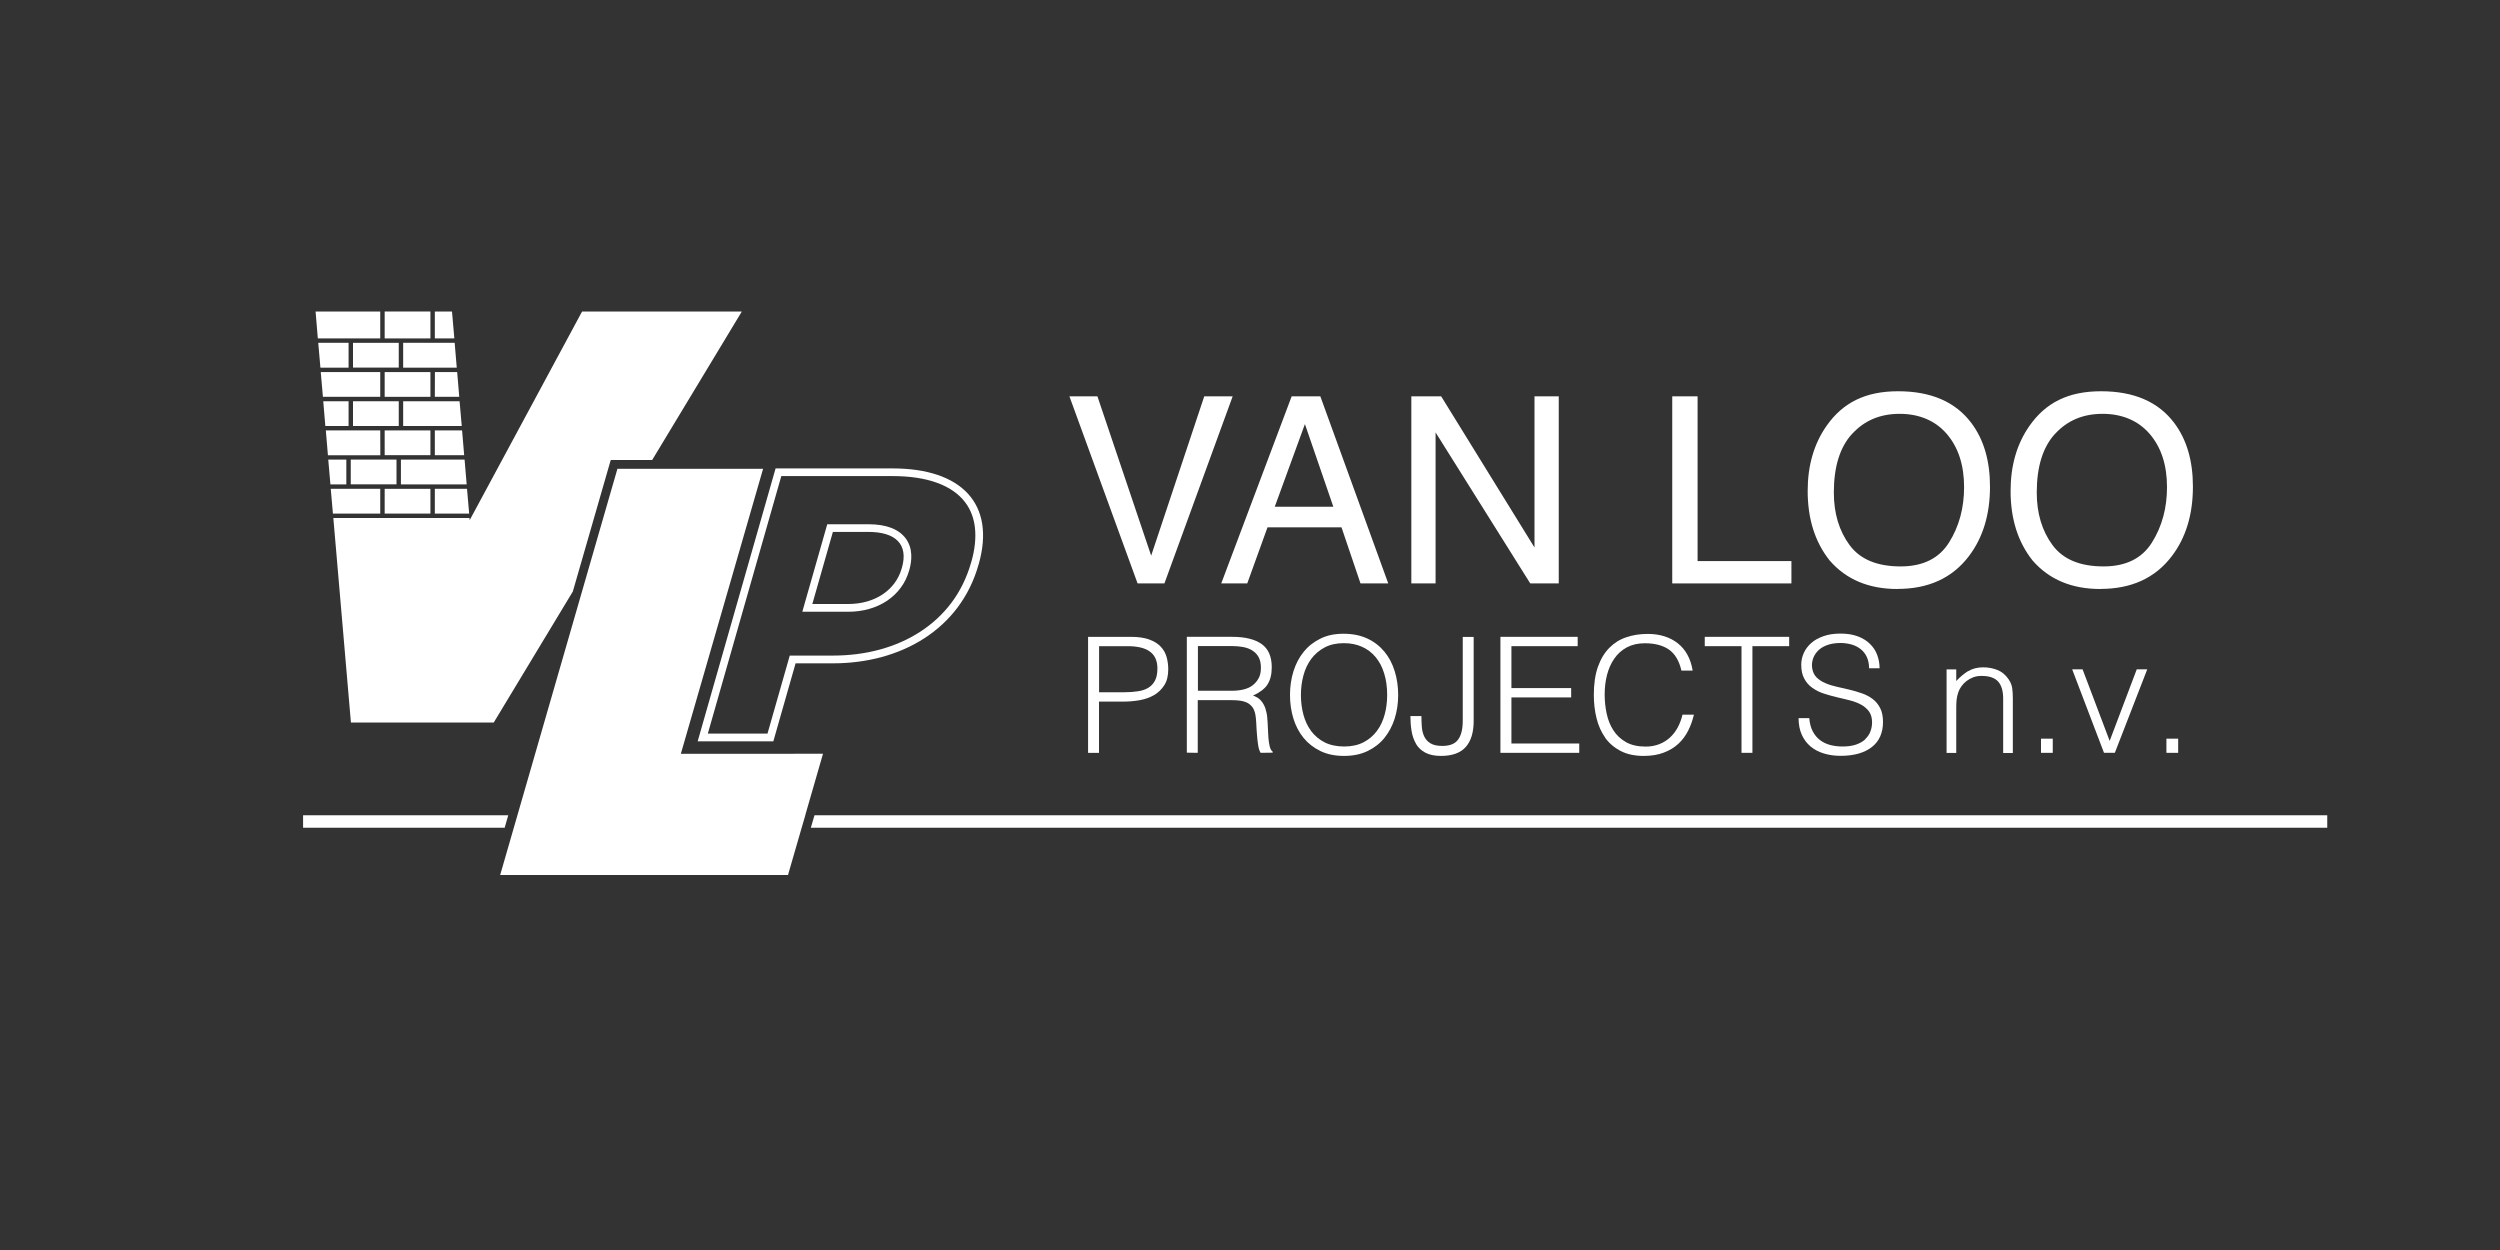 <?xml version="1.0" encoding="UTF-8"?><svg id="Layer_1" xmlns="http://www.w3.org/2000/svg" viewBox="0 0 300 150"><rect x="0" y="0" width="300" height="150" fill="#333333" stroke="none"/><defs><style>.cls-1{fill:#fff;}</style></defs><polygon class="cls-1" points="97.74 97.83 97.3 99.33 279.27 99.33 279.27 97.83 97.74 97.83"/><polygon class="cls-1" points="60.99 97.83 36.37 97.83 36.37 99.33 60.56 99.33 60.99 97.83"/><path class="cls-1" d="M137.89,76.73c-.59-.21-1.33-.31-2.23-.31h-5.09v13.92h1.31v-6.15h2.98c.64,0,1.29-.06,1.92-.17,.64-.12,1.21-.32,1.71-.61,.5-.29,.91-.69,1.23-1.19,.32-.5,.47-1.14,.47-1.91,0-.52-.07-1.01-.2-1.48-.14-.47-.37-.89-.72-1.25-.34-.36-.81-.64-1.39-.85Zm.72,4.92c-.19,.37-.45,.66-.79,.87-.34,.21-.76,.36-1.25,.43-.49,.08-1.04,.12-1.66,.12h-3.02v-5.53h3.4c1.25,0,2.16,.23,2.74,.68s.86,1.11,.86,1.99c0,.59-.09,1.07-.28,1.44Z"/><path class="cls-1" d="M152.08,82.16c.35-.52,.53-1.21,.53-2.09,0-1.29-.41-2.22-1.22-2.79-.81-.57-1.98-.86-3.52-.86h-5.45v13.9l1.31,.02v-6.32h4.14c.32,0,.63,.02,.94,.06,.3,.04,.58,.12,.82,.23,.24,.12,.45,.29,.63,.51s.3,.53,.38,.9c.05,.27,.09,.62,.11,1.04s.04,.86,.08,1.31c.03,.45,.08,.88,.14,1.3s.16,.73,.3,.97l1.45-.02v-.12c-.09-.06-.17-.16-.23-.28-.06-.12-.12-.29-.16-.51-.05-.22-.08-.5-.12-.85-.03-.35-.05-.79-.07-1.32-.01-.36-.04-.73-.07-1.12-.03-.39-.11-.75-.22-1.1-.12-.35-.29-.66-.52-.93s-.55-.48-.97-.62c.8-.36,1.38-.8,1.73-1.31Zm-1.05-.77c-.18,.35-.43,.63-.73,.86s-.67,.39-1.09,.49c-.42,.1-.87,.15-1.36,.15h-4.1v-5.36h4.18c.44,0,.86,.04,1.27,.12s.77,.21,1.08,.41,.57,.46,.75,.79c.19,.34,.28,.76,.28,1.28s-.09,.91-.27,1.26Z"/><path class="cls-1" d="M164.07,76.62c-.82-.38-1.77-.57-2.85-.57s-1.97,.19-2.76,.58c-.8,.39-1.47,.91-2.01,1.58-.54,.66-.95,1.44-1.23,2.33-.28,.89-.42,1.84-.42,2.86s.14,1.95,.41,2.83c.27,.88,.68,1.66,1.22,2.32s1.22,1.19,2.03,1.58c.81,.39,1.75,.58,2.82,.58s2.01-.19,2.82-.58c.81-.39,1.49-.91,2.03-1.58s.95-1.44,1.23-2.32c.28-.88,.42-1.83,.42-2.83s-.14-1.98-.42-2.87c-.28-.9-.69-1.68-1.24-2.34-.55-.66-1.23-1.19-2.05-1.57Zm2.09,9.12c-.2,.75-.51,1.41-.93,1.97-.42,.57-.95,1.02-1.6,1.36-.65,.34-1.43,.51-2.33,.51s-1.7-.17-2.35-.5c-.65-.33-1.19-.79-1.61-1.35-.42-.57-.73-1.22-.93-1.97-.2-.75-.3-1.53-.3-2.36s.1-1.59,.3-2.34c.2-.75,.51-1.41,.93-1.98,.42-.57,.95-1.03,1.61-1.38,.65-.35,1.42-.52,2.31-.52,.8,0,1.52,.14,2.17,.43,.64,.28,1.19,.7,1.64,1.24,.45,.54,.8,1.2,1.03,1.96,.24,.77,.36,1.63,.36,2.6,0,.81-.1,1.59-.3,2.34Z"/><path class="cls-1" d="M169.91,89.25c.26,.45,.63,.8,1.11,1.06,.48,.26,1.11,.4,1.89,.4,1.35,0,2.35-.36,2.98-1.07,.63-.72,.95-1.75,.95-3.1v-10.11h-1.31v10.07c0,.98-.18,1.73-.55,2.24-.37,.52-1,.77-1.9,.77-.61,0-1.08-.1-1.42-.31-.34-.21-.59-.48-.75-.82-.16-.34-.26-.72-.29-1.15-.03-.43-.05-.86-.05-1.3h-1.32c0,.62,.04,1.21,.14,1.79,.09,.57,.27,1.08,.53,1.53Z"/><polygon class="cls-1" points="189.32 77.54 189.32 76.42 180.05 76.42 180.05 90.34 189.51 90.34 189.51 89.22 181.37 89.22 181.37 83.69 188.54 83.69 188.54 82.57 181.37 82.57 181.37 77.54 189.32 77.54"/><path class="cls-1" d="M192.61,88.52c.48,.67,1.11,1.2,1.87,1.6,.76,.39,1.68,.59,2.75,.59,.93,0,1.74-.13,2.43-.4,.69-.26,1.28-.62,1.76-1.07,.48-.45,.87-.98,1.17-1.58,.3-.6,.52-1.23,.68-1.9h-1.37c-.13,.55-.32,1.06-.57,1.53-.25,.46-.56,.87-.93,1.21-.37,.34-.8,.61-1.29,.8s-1.03,.29-1.62,.29c-.95,0-1.75-.18-2.38-.54-.63-.36-1.13-.83-1.51-1.42s-.64-1.25-.8-2c-.16-.75-.24-1.51-.24-2.28,0-.83,.09-1.61,.28-2.35s.48-1.4,.87-1.96c.39-.57,.89-1.02,1.5-1.35s1.33-.5,2.17-.5c1.19,0,2.15,.25,2.88,.75,.73,.5,1.24,1.35,1.51,2.53h1.35c-.12-.72-.33-1.36-.63-1.9-.3-.55-.69-1.01-1.16-1.38s-1.01-.65-1.62-.84c-.61-.19-1.27-.28-1.98-.28-.93,0-1.79,.13-2.57,.4-.79,.26-1.47,.69-2.05,1.28-.58,.59-1.03,1.34-1.36,2.27-.33,.93-.49,2.06-.49,3.38,0,.99,.11,1.93,.33,2.81,.22,.88,.57,1.66,1.05,2.33Z"/><polygon class="cls-1" points="210.29 90.34 210.29 77.54 214.7 77.54 214.7 76.42 204.57 76.42 204.57 77.54 208.98 77.54 208.98 90.34 210.29 90.34"/><path class="cls-1" d="M223.83,88.72c-.28,.26-.65,.47-1.1,.63-.45,.15-.99,.23-1.61,.23-.53,0-1.03-.06-1.49-.18s-.87-.32-1.23-.59c-.36-.27-.64-.62-.87-1.05-.23-.43-.36-.96-.42-1.58h-1.28c0,.76,.13,1.42,.38,1.98,.25,.56,.6,1.03,1.05,1.41,.45,.38,.99,.66,1.61,.85,.62,.19,1.29,.28,2.01,.28,1.61,0,2.86-.36,3.75-1.06s1.33-1.71,1.33-3c0-.67-.11-1.23-.34-1.67-.23-.45-.53-.81-.9-1.09-.37-.28-.8-.51-1.29-.68-.48-.17-.98-.31-1.5-.44-.52-.12-1.02-.24-1.52-.35-.5-.11-.95-.25-1.36-.43-.41-.17-.76-.4-1.04-.67-.28-.27-.46-.63-.54-1.08-.06-.36-.04-.72,.06-1.08,.1-.36,.29-.69,.56-.99s.63-.54,1.09-.72,1.02-.28,1.69-.28c.44,0,.86,.06,1.28,.17s.78,.3,1.1,.54c.32,.25,.58,.56,.76,.95s.28,.84,.28,1.37h1.26c0-.57-.1-1.1-.29-1.61s-.48-.94-.87-1.32-.87-.68-1.46-.9c-.59-.22-1.27-.33-2.06-.33s-1.46,.1-2.05,.31c-.59,.21-1.09,.48-1.48,.83-.39,.35-.69,.75-.89,1.2s-.3,.92-.3,1.39c0,.68,.12,1.25,.37,1.69,.24,.45,.56,.81,.96,1.09,.39,.28,.84,.51,1.35,.68,.51,.17,1.03,.31,1.57,.44s1.06,.25,1.57,.38c.51,.13,.96,.3,1.35,.51,.39,.21,.71,.49,.96,.82,.24,.34,.37,.77,.37,1.31,0,.39-.07,.75-.2,1.1-.13,.35-.34,.65-.63,.92Z"/><path class="cls-1" d="M236.19,80.52c-.5,.31-.98,.71-1.44,1.2v-1.39h-1.16v10.02h1.16v-5.39c0-.35,.01-.67,.04-.97,.03-.3,.1-.61,.21-.93,.09-.26,.22-.5,.39-.73,.17-.23,.37-.44,.61-.62s.51-.33,.8-.44c.3-.11,.62-.16,.99-.16,.93,0,1.59,.23,1.99,.68,.4,.45,.6,1.13,.6,2.03v6.54h1.16v-6.55c0-.41-.02-.81-.07-1.19s-.19-.75-.44-1.11c-.36-.53-.81-.9-1.33-1.11-.53-.21-1.1-.32-1.72-.32-.7,0-1.29,.15-1.79,.46Z"/><rect class="cls-1" x="244.92" y="88.64" width="1.41" height="1.7"/><polygon class="cls-1" points="249.91 80.32 248.66 80.32 252.48 90.34 253.78 90.34 257.67 80.32 256.41 80.32 253.16 88.91 249.91 80.32"/><rect class="cls-1" x="259.97" y="88.64" width="1.41" height="1.7"/><polygon class="cls-1" points="139.73 70.01 147.92 47.56 144.51 47.56 138.14 66.68 131.69 47.56 128.33 47.56 136.51 70.01 139.73 70.01"/><path class="cls-1" d="M149.67,70.01l2.43-6.73h8.88l2.28,6.73h3.33l-8.15-22.45h-3.44l-8.45,22.45h3.12Zm6.92-19.12l3.41,9.92h-7.03l3.62-9.92Z"/><polygon class="cls-1" points="172.27 51.89 183.63 70.01 187.05 70.01 187.05 47.56 184.14 47.56 184.14 65.7 172.94 47.56 169.36 47.56 169.36 70.01 172.27 70.01 172.27 51.89"/><polygon class="cls-1" points="214.97 67.33 203.71 67.33 203.71 47.56 200.67 47.56 200.67 70.01 214.97 70.01 214.97 67.33"/><path class="cls-1" d="M227.71,70.67c3.7,0,6.55-1.3,8.54-3.91,1.7-2.22,2.55-5.01,2.55-8.36,0-3.1-.74-5.64-2.23-7.63-1.91-2.55-4.84-3.82-8.8-3.82s-6.65,1.39-8.59,4.16c-1.51,2.16-2.26,4.76-2.26,7.8,0,3.36,.88,6.14,2.64,8.35,1.98,2.28,4.69,3.42,8.15,3.42Zm-5.44-18.62c1.47-1.6,3.36-2.39,5.69-2.39s4.28,.81,5.66,2.42c1.38,1.61,2.07,3.74,2.07,6.38,0,2.5-.6,4.71-1.8,6.63s-3.14,2.88-5.82,2.88c-2.82,0-4.86-.85-6.12-2.56s-1.89-3.81-1.89-6.3c0-3.11,.73-5.46,2.2-7.06Z"/><path class="cls-1" d="M252.06,70.67c3.7,0,6.55-1.3,8.54-3.91,1.7-2.22,2.55-5.01,2.55-8.36,0-3.1-.74-5.64-2.23-7.63-1.91-2.55-4.84-3.82-8.8-3.82s-6.65,1.39-8.59,4.16c-1.51,2.16-2.26,4.76-2.26,7.8,0,3.36,.88,6.14,2.64,8.35,1.98,2.28,4.69,3.42,8.15,3.42Zm-5.44-18.62c1.47-1.6,3.36-2.39,5.69-2.39s4.28,.81,5.66,2.42c1.38,1.61,2.07,3.74,2.07,6.38,0,2.5-.6,4.71-1.8,6.63s-3.14,2.88-5.82,2.88c-2.82,0-4.86-.85-6.12-2.56s-1.89-3.81-1.89-6.3c0-3.11,.73-5.46,2.2-7.06Z"/><polygon class="cls-1" points="98.76 90.45 81.7 90.46 91.57 56.26 74.09 56.26 60.02 105 94.56 105 96.2 99.33 96.2 99.33 96.64 97.83 96.63 97.83 98.76 90.45"/><path class="cls-1" d="M92.8,88.96l2.67-9.36h4.49c8.14,0,15.25-4.07,17.45-11.79l.03-.09c2.07-7.25-2.05-11.51-10.33-11.51h-14.04l-9.35,32.75h9.08Zm.96-31.83h13.35c4.15,0,7.16,1.09,8.72,3.16,.64,.85,1.03,1.86,1.16,3.02,.14,1.23,0,2.63-.44,4.15l-.03,.09c-.51,1.77-1.3,3.39-2.36,4.8-1.02,1.35-2.28,2.52-3.75,3.47-2.89,1.87-6.5,2.85-10.45,2.85h-5.19l-.19,.67-2.48,8.69h-7.16l8.82-30.91Z"/><path class="cls-1" d="M101.8,73.41c1.76,0,3.36-.46,4.65-1.32,1.3-.88,2.22-2.12,2.64-3.61l.03-.09c.3-1.06,.47-2.58-.45-3.8-.84-1.11-2.34-1.68-4.45-1.68h-4.95l-.19,.67-2.47,8.66-.33,1.17h5.53Zm-1.84-9.58h4.26c3.27,0,4.81,1.5,4.01,4.3l-.03,.09c-.73,2.57-3.18,4.26-6.41,4.26h-4.31l2.47-8.66Z"/><polygon class="cls-1" points="38.19 41.14 38.45 44.12 41.83 44.12 41.83 41.14 38.19 41.14"/><rect class="cls-1" x="42.36" y="48.15" width="5.49" height="2.97"/><rect class="cls-1" x="42.09" y="55.15" width="5.49" height="2.97"/><polygon class="cls-1" points="41.83 51.12 41.83 48.15 38.79 48.15 39.04 51.12 41.83 51.12"/><polygon class="cls-1" points="52.18 61.63 56.3 61.63 56.04 58.66 52.18 58.66 52.18 61.63"/><polygon class="cls-1" points="45.64 54.63 45.63 51.65 39.1 51.65 39.35 54.63 45.64 54.63"/><polygon class="cls-1" points="48.38 40.61 51.65 40.61 51.65 37.38 46.16 37.38 46.16 40.61 48.38 40.61 48.38 40.61"/><rect class="cls-1" x="42.36" y="41.14" width="5.49" height="2.97"/><rect class="cls-1" x="46.16" y="51.65" width="5.49" height="2.97"/><rect class="cls-1" x="46.16" y="44.65" width="5.49" height="2.97"/><polygon class="cls-1" points="45.63 47.62 45.63 44.65 38.49 44.65 38.75 47.62 45.63 47.62"/><polygon class="cls-1" points="52.18 47.62 55.11 47.62 54.86 44.65 52.19 44.65 52.18 47.62"/><polygon class="cls-1" points="48.38 44.12 54.81 44.12 54.56 41.14 48.38 41.14 48.38 44.12"/><polygon class="cls-1" points="54.24 37.38 52.18 37.38 52.18 40.61 54.52 40.61 54.24 37.38"/><polygon class="cls-1" points="41.56 58.13 41.56 55.15 39.39 55.15 39.65 58.13 41.56 58.13"/><polygon class="cls-1" points="42.11 86.7 59.25 86.7 68.74 70.98 73.07 55.96 73.29 55.2 78.26 55.2 89.02 37.38 69.85 37.38 56.36 62.42 56.34 62.16 40 62.16 42.11 86.7"/><polygon class="cls-1" points="42.36 40.61 42.36 40.61 45.63 40.61 45.63 37.38 37.87 37.38 38.14 40.61 42.36 40.61"/><polygon class="cls-1" points="48.38 51.12 55.41 51.12 55.15 48.15 48.38 48.15 48.38 51.12"/><polygon class="cls-1" points="45.63 61.63 45.63 58.66 39.69 58.66 39.95 61.63 45.63 61.63"/><rect class="cls-1" x="46.16" y="58.66" width="5.49" height="2.97"/><polygon class="cls-1" points="48.11 58.13 56 58.13 55.75 55.15 48.11 55.15 48.11 58.13"/><polygon class="cls-1" points="52.18 54.62 55.7 54.62 55.45 51.65 52.18 51.65 52.18 54.62"/></svg>